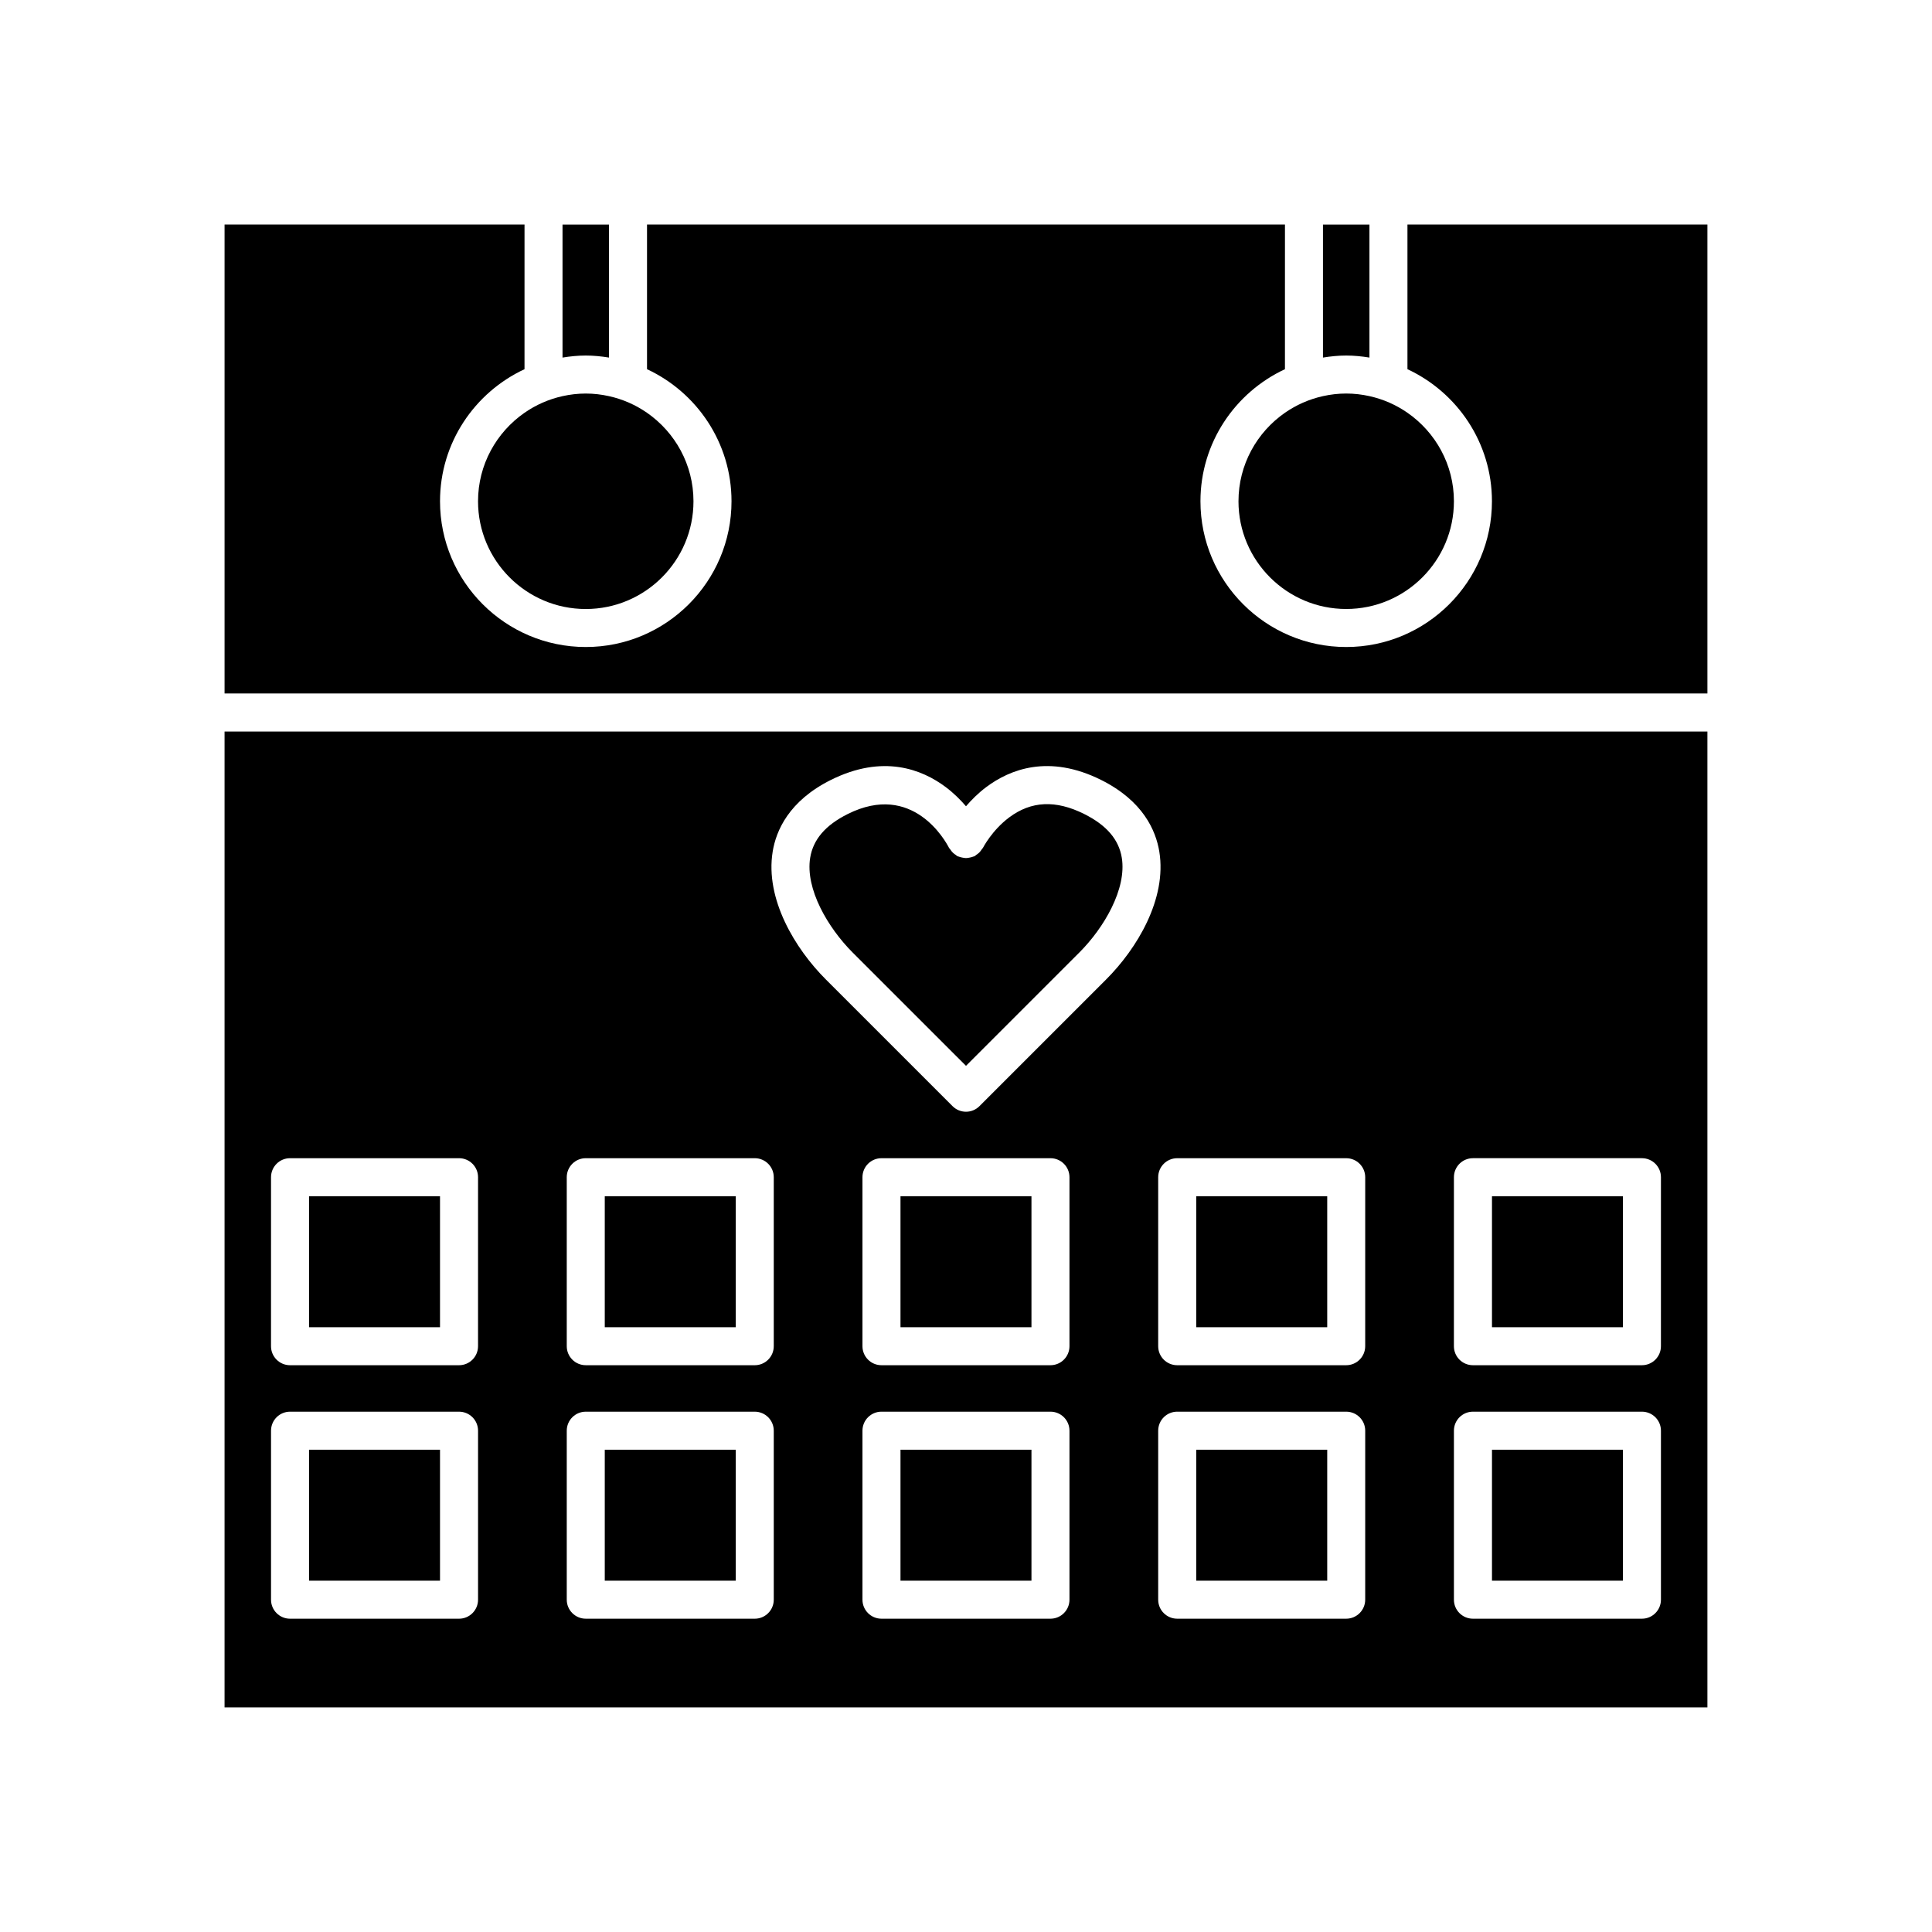 <?xml version="1.0" encoding="UTF-8"?>
<!-- Uploaded to: ICON Repo, www.svgrepo.com, Generator: ICON Repo Mixer Tools -->
<svg fill="#000000" width="800px" height="800px" version="1.1" viewBox="144 144 512 512" xmlns="http://www.w3.org/2000/svg">
 <g>
  <path d="m382.64 528.19h34.707v34.707h-34.707z"/>
  <path d="m461.02 461.02h34.707v34.707h-34.707z"/>
  <path d="m304.27 528.19h34.707v34.707h-34.707z"/>
  <path d="m304.27 461.02h34.707v34.707h-34.707z"/>
  <path d="m203.51 596.48h392.97v-258.62h-392.97zm223.91-28.547c0 2.781-2.254 5.039-5.039 5.039h-44.781c-2.781 0-5.039-2.254-5.039-5.039v-44.785c0-2.781 2.254-5.039 5.039-5.039h44.781c2.781 0 5.039 2.254 5.039 5.039zm0-67.176c0 2.781-2.254 5.039-5.039 5.039h-44.781c-2.781 0-5.039-2.254-5.039-5.039v-44.781c0-2.781 2.254-5.039 5.039-5.039h44.781c2.781 0 5.039 2.254 5.039 5.039zm78.371 67.176c0 2.781-2.254 5.039-5.039 5.039h-44.781c-2.781 0-5.039-2.254-5.039-5.039v-44.785c0-2.781 2.254-5.039 5.039-5.039h44.785c2.781 0 5.039 2.254 5.039 5.039zm23.512-111.96c0-2.781 2.254-5.039 5.039-5.039h44.785c2.781 0 5.039 2.254 5.039 5.039l-0.004 44.785c0 2.781-2.254 5.039-5.039 5.039h-44.785c-2.781 0-5.039-2.254-5.039-5.039zm0 67.176c0-2.781 2.254-5.039 5.039-5.039h44.785c2.781 0 5.039 2.254 5.039 5.039v44.785c0 2.781-2.254 5.039-5.039 5.039h-44.785c-2.781 0-5.039-2.254-5.039-5.039zm-73.332-72.211h44.785c2.781 0 5.039 2.254 5.039 5.039l-0.004 44.781c0 2.781-2.254 5.039-5.039 5.039h-44.781c-2.781 0-5.039-2.254-5.039-5.039v-44.781c0.004-2.785 2.258-5.039 5.039-5.039zm-107.21-81.234c0.91-5.609 4.32-13.457 15.395-18.996 13.871-6.926 24.223-2.805 30.469 1.875 2.152 1.617 3.922 3.402 5.371 5.086 1.449-1.684 3.215-3.469 5.371-5.086 6.25-4.684 16.598-8.809 30.469-1.875 11.074 5.539 14.484 13.387 15.395 18.996 2.035 12.543-5.941 25.711-14.086 33.855l-33.586 33.586c-0.984 0.984-2.273 1.477-3.562 1.477s-2.578-0.492-3.562-1.477l-33.586-33.586c-8.148-8.145-16.125-21.316-14.086-33.855zm-54.566 86.27c0-2.781 2.254-5.039 5.039-5.039h44.781c2.781 0 5.039 2.254 5.039 5.039v44.785c0 2.781-2.254 5.039-5.039 5.039l-44.781-0.004c-2.781 0-5.039-2.254-5.039-5.039zm0 67.176c0-2.781 2.254-5.039 5.039-5.039h44.781c2.781 0 5.039 2.254 5.039 5.039v44.785c0 2.781-2.254 5.039-5.039 5.039l-44.781-0.004c-2.781 0-5.039-2.254-5.039-5.039zm-78.371-67.176c0-2.781 2.254-5.039 5.039-5.039h44.785c2.781 0 5.039 2.254 5.039 5.039l-0.004 44.785c0 2.781-2.254 5.039-5.039 5.039h-44.785c-2.781 0-5.039-2.254-5.039-5.039zm0 67.176c0-2.781 2.254-5.039 5.039-5.039h44.785c2.781 0 5.039 2.254 5.039 5.039v44.785c0 2.781-2.254 5.039-5.039 5.039h-44.785c-2.781 0-5.039-2.254-5.039-5.039z"/>
  <path d="m225.9 461.02h34.707v34.707h-34.707z"/>
  <path d="m225.9 528.19h34.707v34.707h-34.707z"/>
  <path d="m516.99 241.84c13.199 6.148 22.391 19.504 22.391 35 0 21.297-17.324 38.625-38.625 38.625-21.297 0-38.625-17.324-38.625-38.625 0-15.496 9.191-28.852 22.391-35l0.004-38.332h-169.06v38.332c13.199 6.148 22.391 19.504 22.391 35 0 21.297-17.324 38.625-38.625 38.625-21.297 0-38.625-17.324-38.625-38.625 0-15.496 9.191-28.852 22.391-35l0.004-38.332h-79.492v124.27h392.97v-124.27h-79.492z"/>
  <path d="m283 253.39c-7.43 5.16-12.316 13.742-12.316 23.457 0 15.742 12.809 28.547 28.547 28.547 15.742 0 28.547-12.809 28.547-28.547 0-9.715-4.883-18.297-12.316-23.457-2.996-2.078-6.402-3.594-10.078-4.406-1.977-0.441-4.035-0.691-6.148-0.691-2.117 0-4.172 0.25-6.156 0.688-3.676 0.812-7.082 2.328-10.078 4.41z"/>
  <path d="m539.39 528.19h34.707v34.707h-34.707z"/>
  <path d="m305.39 238.76v-35.246h-12.316v35.246c2.012-0.324 4.059-0.539 6.16-0.539 2.098 0 4.144 0.215 6.156 0.539z"/>
  <path d="m539.39 461.02h34.707v34.707h-34.707z"/>
  <path d="m472.21 276.84c0 15.742 12.809 28.547 28.547 28.547 15.742 0 28.547-12.809 28.547-28.547 0-9.715-4.883-18.297-12.316-23.457-2.996-2.078-6.402-3.594-10.078-4.406-1.977-0.438-4.035-0.688-6.148-0.688-2.117 0-4.172 0.25-6.156 0.688-3.672 0.812-7.082 2.328-10.078 4.406-7.43 5.16-12.316 13.746-12.316 23.457z"/>
  <path d="m461.02 528.19h34.707v34.707h-34.707z"/>
  <path d="m382.64 461.02h34.707v34.707h-34.707z"/>
  <path d="m400 426.46 30.023-30.023c6.57-6.57 12.602-16.887 11.266-25.117-0.789-4.848-4.043-8.641-9.957-11.598-7.539-3.769-14.055-3.473-19.914 0.922-4.519 3.391-6.891 7.973-6.914 8.02-0.09 0.18-0.25 0.293-0.355 0.457-0.188 0.289-0.383 0.562-0.633 0.809-0.25 0.246-0.516 0.441-0.805 0.629-0.164 0.109-0.277 0.27-0.461 0.359-0.109 0.055-0.223 0.047-0.336 0.09-0.324 0.137-0.656 0.207-1.004 0.273-0.309 0.059-0.602 0.121-0.91 0.117-0.309 0-0.605-0.062-0.914-0.117-0.348-0.066-0.676-0.137-1.004-0.273-0.109-0.047-0.23-0.039-0.34-0.09-0.18-0.09-0.289-0.246-0.453-0.352-0.289-0.188-0.559-0.383-0.809-0.633-0.246-0.246-0.441-0.512-0.629-0.801-0.105-0.164-0.266-0.273-0.355-0.449-0.934-1.824-9.602-17.566-26.836-8.961-5.91 2.953-9.168 6.746-9.957 11.598-1.336 8.23 4.695 18.547 11.266 25.117z"/>
  <path d="m494.6 238.76c2.012-0.324 4.059-0.539 6.16-0.539 2.102 0 4.148 0.215 6.156 0.539v-35.246h-12.316z"/>
 </g>
</svg>